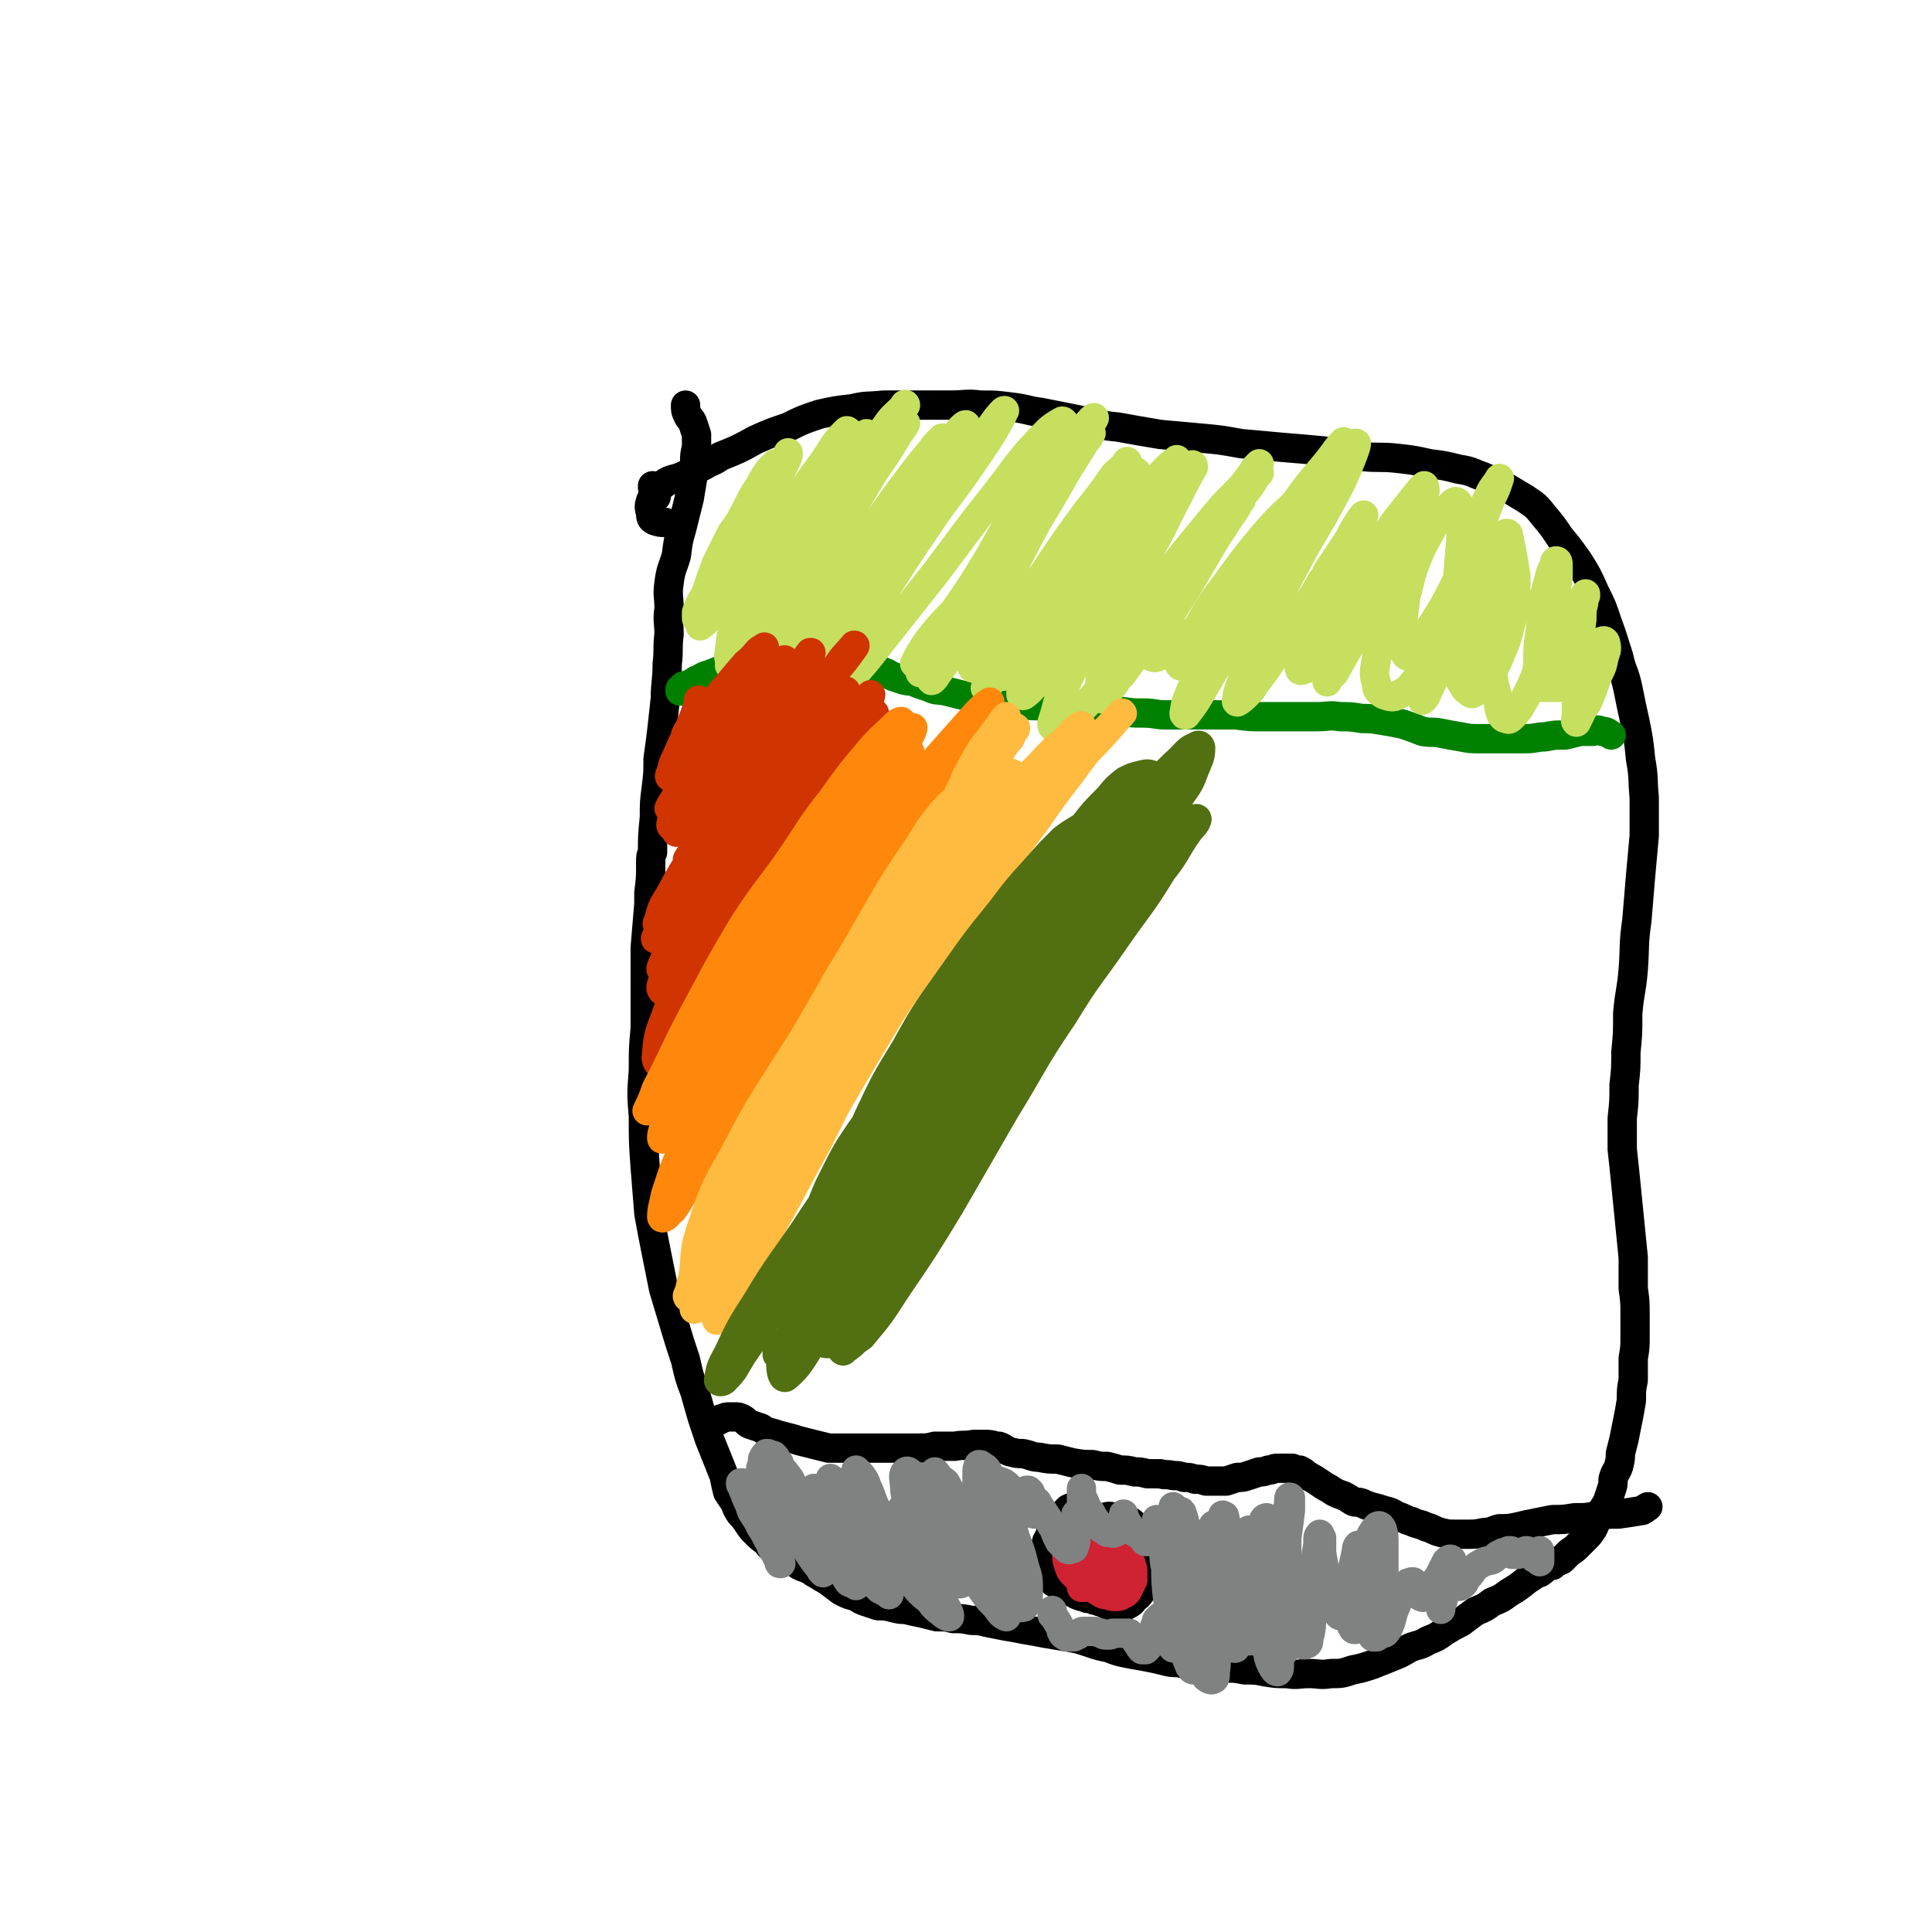 <svg viewBox='0 0 1054 1054' version='1.1' xmlns='http://www.w3.org/2000/svg' xmlns:xlink='http://www.w3.org/1999/xlink'><g fill='none' stroke='#000000' stroke-width='16' stroke-linecap='round' stroke-linejoin='round'><path d='M358,271c0,0 0,-1 -1,-1 -1,1 -1,1 -2,3 -1,3 -1,4 0,7 0,2 0,3 2,4 3,1 3,1 6,1 '/><path d='M357,266c0,0 -1,-1 -1,-1 0,0 1,1 1,1 0,0 -1,0 -1,0 0,0 0,0 0,0 0,0 0,0 1,0 0,0 0,0 0,0 1,0 1,0 1,0 1,0 1,0 2,-1 1,0 1,0 2,-1 3,-2 3,-2 7,-3 3,-1 3,-1 7,-3 4,-2 4,-2 8,-4 5,-3 5,-2 9,-5 10,-4 10,-4 19,-9 9,-4 9,-4 18,-7 8,-4 8,-4 17,-7 9,-2 9,-2 18,-3 8,-2 8,-1 17,-2 9,0 9,0 18,0 9,0 9,0 18,0 9,0 9,-1 17,0 8,0 8,0 16,1 9,1 9,2 17,3 10,2 10,2 20,4 11,2 11,3 22,4 11,2 11,2 23,4 11,1 11,1 22,2 11,1 11,1 22,3 11,1 11,1 22,2 12,1 12,1 23,2 11,2 11,2 21,3 9,1 10,0 19,1 9,1 9,1 18,3 8,1 8,1 16,3 7,1 7,2 13,4 7,3 7,3 13,6 5,3 5,3 10,6 6,4 6,4 10,9 5,6 5,6 9,12 5,6 5,6 10,13 5,8 5,8 9,17 4,8 4,8 7,17 3,8 3,9 6,18 2,9 3,8 5,17 2,10 2,10 4,19 2,10 2,10 3,20 2,11 1,11 2,21 0,11 0,11 0,21 -1,11 -1,11 -2,22 -1,12 -1,12 -2,24 -2,14 -1,14 -2,27 -1,12 -2,12 -3,24 0,11 0,11 -1,21 0,9 0,9 -1,18 0,9 0,9 -1,18 0,8 0,8 0,17 1,9 1,9 2,19 1,10 1,10 2,20 1,10 1,10 2,20 0,8 0,8 0,17 1,7 1,7 1,15 0,6 0,6 0,11 0,6 0,6 -1,12 0,6 0,6 0,12 -1,5 -1,5 -1,11 -1,6 -1,6 -2,11 -1,5 -1,5 -2,10 -1,4 -1,4 -2,8 0,3 0,3 -1,7 -1,3 -2,3 -3,7 0,3 0,3 -1,6 -1,3 -1,3 -2,6 -1,2 -1,2 -3,5 -1,3 -1,2 -3,5 -1,3 -1,3 -2,5 -2,3 -2,3 -4,5 -2,2 -2,2 -4,4 -2,2 -2,2 -5,4 0,0 0,0 0,0 -2,2 -2,2 -4,4 -2,1 -3,1 -5,3 -1,0 -1,0 -2,0 -3,2 -2,2 -5,4 0,0 -1,0 -1,0 -3,2 -3,2 -6,4 -5,4 -5,4 -10,7 -4,3 -4,3 -9,5 -4,3 -4,3 -9,5 -4,3 -4,3 -8,6 -4,2 -4,2 -9,5 -4,3 -4,3 -9,5 -5,3 -5,2 -10,4 -5,3 -5,3 -10,5 -5,2 -5,2 -10,4 -6,2 -6,2 -11,3 -6,2 -6,2 -12,2 -6,1 -6,0 -12,0 -6,0 -6,1 -12,0 -6,0 -6,0 -12,-1 -5,-1 -5,-1 -11,-1 -5,-1 -5,-1 -10,-1 -5,0 -5,0 -10,-1 -4,0 -4,0 -8,0 -4,-1 -4,-1 -8,-2 -4,0 -4,0 -8,-1 -4,-1 -4,-1 -9,-2 -5,-1 -6,-1 -11,-2 -5,-1 -5,-1 -10,-3 -5,-1 -5,-1 -11,-3 -6,-2 -6,-2 -12,-3 -6,-1 -6,-1 -12,-2 -5,-1 -5,-1 -11,-2 -5,-1 -5,-1 -11,-2 -5,-1 -5,-1 -10,-2 -4,-1 -4,-1 -8,-1 -5,-1 -5,-1 -10,-1 -4,-1 -4,-1 -9,-1 -4,-1 -4,-1 -8,-2 -5,-1 -5,-1 -9,-2 -3,0 -3,0 -7,-1 -4,-1 -4,-1 -8,-1 -3,-1 -3,-1 -6,-2 -3,-1 -3,-1 -6,-3 -4,-1 -4,-1 -8,-3 -4,-3 -4,-3 -8,-6 -4,-2 -3,-2 -7,-4 -4,-3 -4,-2 -8,-4 -3,-2 -3,-3 -6,-5 -3,-2 -3,-1 -7,-4 -3,-1 -3,-1 -5,-4 -3,-2 -3,-2 -6,-5 -2,-2 -2,-2 -4,-5 -2,-3 -2,-3 -4,-5 -2,-3 -2,-3 -3,-6 -2,-3 -2,-3 -4,-6 -1,-4 -1,-4 -2,-9 -2,-5 -2,-5 -4,-10 -2,-5 -2,-5 -4,-10 -2,-6 -2,-6 -4,-12 -2,-7 -2,-7 -4,-14 -3,-8 -3,-8 -5,-17 -3,-9 -3,-9 -6,-19 -3,-10 -3,-10 -6,-20 -2,-10 -2,-10 -4,-20 -2,-10 -2,-10 -4,-21 -1,-13 -1,-13 -2,-25 -1,-14 -1,-14 -1,-28 -1,-12 -1,-12 0,-25 0,-12 0,-12 1,-23 0,-11 0,-11 0,-21 0,-12 0,-12 0,-23 1,-12 1,-12 2,-24 0,-3 0,-3 0,-6 1,-8 1,-8 1,-17 0,-3 0,-3 1,-5 0,-9 0,-9 1,-19 0,-8 0,-8 1,-16 1,-8 1,-8 1,-16 1,-7 1,-7 2,-15 1,-9 1,-9 2,-18 0,-9 1,-9 1,-19 1,-8 0,-8 1,-16 0,-7 -1,-7 0,-14 0,-7 -1,-7 0,-14 1,-8 2,-8 4,-15 1,-8 1,-8 3,-15 2,-8 2,-8 4,-16 1,-6 1,-6 2,-12 1,-4 1,-4 1,-8 0,-4 0,-4 1,-8 0,-4 0,-4 0,-7 -1,-3 -1,-3 -2,-6 -1,-3 -2,-2 -3,-5 -1,-2 -1,-2 -1,-5 '/><path d='M389,777c0,0 0,-1 -1,-1 0,0 1,0 1,0 0,0 0,0 0,0 0,0 0,0 1,0 1,-1 1,-1 2,-1 1,-1 1,-1 2,-1 2,-1 2,-1 4,-1 2,0 2,0 3,0 2,0 2,0 4,1 2,1 2,2 4,3 3,1 3,1 6,2 3,2 3,2 7,3 3,1 3,1 7,2 4,1 4,1 7,2 4,1 4,1 8,2 4,1 4,1 8,2 4,0 4,0 9,0 5,0 5,0 10,0 5,0 5,0 10,0 5,0 5,0 10,0 5,0 5,0 10,0 5,0 5,0 9,-1 6,0 6,0 11,0 5,-1 5,0 10,-1 4,0 4,0 7,0 4,0 4,1 7,1 3,1 3,2 6,3 4,1 4,1 7,1 5,1 5,2 9,2 5,1 5,1 10,1 4,1 4,1 8,2 6,1 6,1 11,1 4,1 4,1 8,1 4,1 4,1 7,2 4,0 4,0 8,1 3,0 3,0 7,1 4,0 4,0 7,0 3,1 3,0 7,1 3,0 3,0 6,1 3,0 3,0 6,1 3,0 3,0 6,1 3,0 3,0 6,0 2,0 2,0 5,0 3,-1 3,-1 6,-2 3,0 3,0 6,-1 3,-1 3,-1 6,-2 2,0 2,0 5,-1 3,0 2,-1 5,-1 2,0 2,0 4,0 2,0 2,0 4,0 2,1 2,1 4,1 2,1 2,1 3,2 3,2 3,2 5,3 3,2 3,2 6,4 2,1 2,1 5,3 2,1 2,1 5,2 2,1 2,1 5,3 2,1 2,0 5,1 2,1 2,1 5,2 4,1 4,1 7,2 4,1 4,1 7,3 4,1 4,2 8,3 4,2 4,1 8,3 4,1 4,2 8,3 4,1 4,1 8,1 3,0 4,0 7,0 4,0 4,0 9,-1 4,0 4,-1 8,-2 5,0 5,0 10,-1 4,-1 4,-1 9,-2 5,-1 5,-1 10,-2 6,0 6,0 12,-1 6,0 6,0 12,-1 6,-1 6,-1 12,-1 7,-1 7,-1 13,-2 2,-1 1,-1 3,-2 '/><path d='M588,824c0,0 -1,0 -1,-1 0,0 0,0 0,0 -1,0 -1,0 -1,0 0,0 0,0 -1,0 0,0 0,0 0,0 -1,0 -1,0 -1,0 0,-1 0,0 0,0 0,0 0,0 0,0 0,0 0,0 0,0 -1,0 -1,0 -1,0 '/><path d='M588,823c0,0 0,-1 -1,-1 0,0 1,1 1,1 -1,0 -1,0 -1,0 0,0 0,0 0,0 -1,0 -1,0 -1,0 0,0 0,0 -1,0 0,0 0,0 -1,1 0,0 0,0 -1,0 0,0 0,0 -1,0 -1,1 -1,1 -1,1 -1,1 -1,1 -1,1 -1,1 -1,1 -2,2 0,0 -1,0 -1,1 -1,2 -1,2 -2,3 -1,1 -1,1 -1,2 -1,2 -1,2 -1,4 -1,1 -1,1 -2,3 0,1 0,1 -1,3 0,1 0,1 -1,3 0,1 0,1 0,2 0,2 0,2 0,4 0,2 0,2 0,3 1,2 1,2 2,3 1,1 1,1 2,2 2,2 1,2 3,3 2,1 2,1 4,2 2,1 2,2 4,2 3,2 3,2 6,3 1,0 1,0 3,1 2,0 2,0 4,1 2,0 2,1 4,1 2,1 2,1 4,2 2,0 2,0 3,1 2,0 2,0 4,0 1,-1 1,0 2,-1 1,0 1,-1 2,-1 2,-1 2,-2 3,-3 1,-1 2,-1 3,-3 2,-2 1,-2 2,-5 2,-2 2,-2 3,-4 1,-3 1,-3 1,-5 1,-2 1,-2 1,-4 0,-2 0,-2 0,-3 0,-1 0,-1 -1,-3 0,-2 0,-2 -1,-4 -2,-2 -2,-2 -4,-5 -1,-2 -1,-2 -4,-4 -2,-2 -2,-2 -5,-3 -2,-1 -2,-1 -5,-1 -4,-1 -4,-1 -7,0 -4,0 -4,0 -8,1 -4,1 -4,1 -8,2 -3,1 -3,0 -6,2 -2,1 -2,1 -4,2 -1,1 -1,1 -1,3 0,2 0,2 1,3 '/></g>
<g fill='none' stroke='#CF2233' stroke-width='16' stroke-linecap='round' stroke-linejoin='round'><path d='M598,853c0,0 0,-1 -1,-1 0,0 0,0 0,0 0,0 0,-1 -1,-1 0,0 0,0 0,0 -1,0 -1,0 -1,0 0,0 -1,0 -1,0 0,2 0,2 -1,4 0,2 0,2 1,5 0,2 0,3 1,4 2,3 2,3 4,4 3,2 3,2 6,2 1,1 2,1 3,1 2,0 3,0 4,-1 3,-1 3,-2 4,-4 1,-2 1,-2 2,-4 0,-2 0,-2 0,-4 0,-2 0,-2 -1,-5 -1,-2 -1,-2 -3,-5 -2,-2 -2,-1 -4,-3 -1,-1 -1,-1 -3,-1 -1,-1 -2,-1 -3,-1 -2,0 -2,0 -4,1 -2,1 -2,2 -3,4 -2,2 -2,2 -3,4 -2,3 -2,4 -3,7 -1,2 -1,2 -1,5 0,1 0,1 0,2 2,0 3,0 4,-1 3,-2 3,-2 5,-5 2,-2 1,-3 3,-5 1,-1 1,-1 2,-3 0,-1 0,-1 0,-3 -1,-1 0,-2 -1,-3 -1,-2 -2,-2 -4,-3 -2,-2 -2,-2 -4,-3 -2,-1 -2,-1 -4,-2 -2,0 -2,-1 -4,0 -1,0 -1,0 -2,1 -2,2 -2,2 -2,4 -1,2 -1,2 -1,4 0,4 0,4 1,7 1,3 1,3 4,6 2,2 2,2 5,4 1,1 1,1 3,1 1,0 1,0 2,0 1,0 1,0 2,-1 0,0 0,0 1,-1 0,-1 0,-2 0,-3 0,-1 0,-1 0,-2 0,-1 0,-2 -1,-2 0,-1 -1,-1 -2,-2 -2,-1 -2,-1 -4,-1 -2,-1 -2,-1 -5,-1 -1,0 -1,0 -2,0 -1,0 -1,0 -2,0 -1,0 -1,0 -1,0 0,0 0,0 0,0 0,1 0,1 0,1 2,1 2,1 3,3 3,1 3,2 5,3 2,2 2,2 4,3 3,0 3,0 6,0 1,1 1,1 2,0 1,0 2,0 3,-2 1,-1 1,-1 1,-3 0,-1 0,-1 0,-2 0,-1 0,-1 -1,-2 -1,-1 -1,-1 -2,-1 -1,-1 -1,0 -2,-1 0,0 0,0 -1,0 0,1 0,1 0,2 -1,0 -1,0 0,1 0,1 0,1 0,2 1,0 1,0 2,1 1,1 1,1 3,1 1,1 1,1 2,1 1,0 1,0 2,0 1,0 1,0 1,0 1,0 1,0 1,0 1,-1 1,-1 1,-2 0,-1 0,-1 1,-2 0,-2 0,-2 0,-4 0,-2 0,-2 0,-3 0,0 0,0 0,0 0,0 0,0 0,0 0,0 0,0 0,0 0,2 0,2 0,3 -1,1 0,1 0,2 0,1 -1,1 0,2 0,0 0,0 0,1 0,0 0,0 0,0 0,0 0,0 0,0 1,1 0,0 0,0 0,-1 1,-1 0,-1 0,-2 0,-2 -1,-4 '/></g>
<g fill='none' stroke='#808282' stroke-width='16' stroke-linecap='round' stroke-linejoin='round'><path d='M445,813c0,0 -1,-1 -1,-1 -1,1 -1,2 -2,3 -1,1 -2,1 -4,2 0,0 -1,0 -2,0 0,1 -1,1 -1,0 -1,0 -1,-1 -2,-2 -1,-2 -1,-2 -1,-4 -1,-2 -1,-2 -2,-4 -1,-2 -1,-2 -2,-4 -2,-2 -2,-2 -3,-5 -2,-2 -1,-2 -3,-4 -1,0 -1,0 -3,-1 0,0 -1,0 -1,0 -1,1 -1,1 -2,3 0,2 0,2 -1,5 0,3 0,3 1,6 0,5 0,5 1,9 1,7 1,7 3,14 0,2 1,2 1,4 1,6 1,6 2,12 0,3 1,3 2,6 0,1 0,1 1,1 0,0 0,0 0,0 -1,-1 -1,-1 -1,-2 -1,-2 -1,-2 -3,-5 -2,-3 -1,-3 -3,-6 -2,-4 -2,-4 -4,-7 -2,-4 -2,-4 -4,-7 -2,-3 -1,-3 -3,-7 -1,-2 -1,-2 -2,-5 -1,-2 -1,-2 -1,-3 -1,-1 -1,-1 -1,-2 0,0 0,0 0,0 0,0 0,0 0,0 2,0 2,0 3,1 2,2 2,2 4,4 4,4 4,4 8,8 4,4 4,4 8,8 4,3 4,3 7,6 2,1 2,1 4,2 1,1 1,1 2,2 0,0 0,0 1,0 0,0 0,1 0,0 0,0 1,-1 0,-1 -1,-4 -1,-4 -3,-7 -2,-4 -2,-4 -5,-9 -3,-5 -3,-5 -6,-10 -3,-4 -3,-4 -6,-8 -1,-3 -1,-3 -2,-5 -1,-1 -1,0 -2,-1 0,0 0,1 0,1 1,2 1,2 2,5 2,5 2,5 4,10 3,5 4,5 7,11 3,5 3,6 6,11 2,5 2,5 5,10 2,3 2,3 5,7 1,1 1,1 2,3 1,0 1,0 1,1 0,0 0,0 0,0 0,-1 1,-2 0,-3 -2,-3 -2,-3 -4,-7 -3,-6 -3,-5 -6,-11 -3,-7 -4,-6 -7,-13 -2,-7 -2,-7 -4,-14 -1,-4 -1,-4 -3,-8 0,-1 0,-2 0,-2 0,0 0,0 0,0 3,3 3,3 6,7 3,6 3,6 6,13 4,7 4,7 7,13 4,7 4,7 8,13 3,5 3,5 7,10 2,4 2,4 4,7 2,1 2,1 4,1 0,1 0,1 0,1 0,0 0,0 0,-1 0,-2 0,-2 0,-4 -2,-4 -3,-4 -5,-9 -3,-6 -3,-6 -6,-13 -2,-5 -2,-5 -4,-10 -1,-3 -1,-3 -2,-6 -1,-1 -1,-1 -2,-2 0,-1 0,-1 0,-1 0,0 0,0 0,0 1,2 1,2 2,4 1,1 1,1 2,2 3,5 3,5 5,9 5,8 5,8 10,16 3,6 3,6 7,11 3,3 3,3 6,6 2,1 2,1 4,2 0,0 0,0 1,1 0,0 0,0 0,0 -1,-2 0,-2 -1,-3 -2,-4 -2,-4 -5,-8 -4,-7 -4,-7 -8,-14 -4,-8 -5,-8 -9,-16 -3,-6 -3,-6 -5,-12 -1,-4 -1,-4 -3,-7 0,-2 0,-2 -1,-3 0,0 0,-1 0,0 1,0 1,0 2,2 4,5 4,5 7,11 6,7 6,7 11,14 5,7 6,7 11,13 4,5 5,5 9,9 3,3 3,3 6,7 2,1 1,2 3,4 0,0 1,1 1,0 0,0 0,-1 -1,-2 -3,-5 -4,-5 -7,-10 -5,-9 -5,-9 -10,-18 -3,-7 -3,-7 -7,-14 -3,-6 -2,-6 -5,-12 -1,-3 -1,-3 -3,-6 -1,-1 -1,-1 -2,-2 -1,0 -1,-1 -1,-1 0,3 0,4 1,7 2,7 2,7 5,14 3,7 3,7 6,14 5,7 5,7 10,14 4,6 4,6 9,13 4,5 4,5 9,9 3,4 3,4 7,7 1,1 1,1 3,2 1,0 1,0 1,0 0,0 0,0 0,-1 -1,-3 -1,-3 -3,-6 -4,-7 -4,-7 -8,-13 -5,-9 -5,-9 -9,-18 -3,-6 -2,-7 -4,-13 -1,-3 -1,-3 -2,-6 0,-1 0,-1 0,-2 0,0 0,0 1,0 2,0 2,0 4,1 5,3 5,4 10,8 6,6 6,7 12,14 6,8 6,8 12,15 5,6 4,6 9,12 3,3 3,3 6,7 1,1 1,1 3,2 0,1 0,1 0,0 0,-1 0,-1 -1,-3 -3,-7 -3,-7 -6,-13 -5,-11 -5,-11 -9,-21 -5,-9 -5,-9 -9,-18 -2,-5 -2,-5 -4,-11 -2,-3 -2,-3 -4,-7 -2,-2 -2,-1 -4,-3 -1,-2 -1,-2 -2,-3 0,0 0,0 0,0 1,5 1,6 3,11 4,9 3,9 8,18 5,9 5,9 10,17 4,6 4,5 8,11 2,3 2,3 4,6 1,1 2,2 3,2 0,0 0,0 -1,0 -2,-4 -2,-3 -4,-7 -5,-7 -5,-7 -11,-15 -7,-9 -7,-9 -14,-19 -5,-7 -5,-7 -10,-14 -2,-4 -2,-4 -5,-7 -2,-1 -2,-1 -4,-2 -1,-1 -2,-2 -3,-1 -1,1 -1,2 -1,3 1,7 0,7 2,13 3,8 3,8 6,16 3,6 4,6 8,12 3,5 3,5 6,9 4,4 4,5 8,8 0,0 1,0 1,0 0,-4 0,-4 -1,-8 -1,-8 -2,-8 -4,-16 -3,-10 -4,-9 -7,-19 -2,-6 -1,-6 -3,-11 -1,-2 -1,-2 -2,-4 0,0 0,0 0,0 0,0 0,1 0,1 2,3 2,3 4,6 3,7 3,7 7,13 6,8 6,8 12,16 5,7 5,7 10,14 4,6 4,6 8,12 3,3 3,4 6,7 2,1 2,2 3,2 1,0 2,0 2,-1 2,-3 2,-4 2,-8 0,-7 0,-7 -2,-13 -2,-8 -2,-8 -5,-16 -2,-7 -3,-7 -5,-14 -3,-7 -3,-7 -6,-13 -2,-4 -2,-5 -4,-9 -1,-2 -1,-2 -3,-3 -1,-1 -1,-1 -2,-1 -1,2 -1,2 -1,5 0,4 0,5 0,9 1,8 2,8 4,14 2,7 2,7 4,14 2,5 2,5 4,10 2,4 2,4 4,7 1,2 0,2 2,4 0,0 0,0 1,0 0,-1 0,-2 0,-3 0,-5 0,-5 0,-10 -2,-7 -3,-7 -5,-15 -2,-7 -2,-7 -4,-14 -1,-4 -1,-4 -2,-8 -1,-1 -1,-1 -2,-3 0,0 0,0 0,-1 -1,0 -1,0 -1,0 0,-1 0,-1 0,-1 0,0 0,1 0,1 0,1 0,1 1,2 0,2 0,2 1,4 1,2 0,2 1,3 0,1 1,1 1,1 0,0 0,0 1,-1 0,-2 0,-2 0,-4 0,-1 0,-1 0,-2 1,-1 1,-1 1,-2 0,0 0,0 0,-1 1,0 1,0 1,0 3,1 3,1 5,3 3,3 3,3 6,6 2,3 2,2 4,5 2,2 1,2 3,3 0,1 1,1 2,1 0,0 -1,0 0,0 0,0 0,0 0,0 0,0 0,0 0,0 0,-2 0,-2 0,-3 0,-1 0,-1 0,-2 0,-2 0,-2 -2,-4 0,-1 0,-1 -1,-3 -1,0 -1,0 -1,-1 0,0 -1,0 -1,0 0,0 0,1 0,1 0,0 0,0 0,1 0,0 0,0 0,1 0,2 0,2 0,3 1,1 1,2 2,2 1,1 1,1 1,1 1,0 1,0 1,0 1,0 0,0 0,0 0,-1 0,-1 0,-1 0,-1 0,-1 0,-2 0,0 1,0 1,0 0,0 1,0 1,1 2,3 2,3 4,6 3,4 2,4 5,8 1,3 1,3 3,7 2,2 2,2 4,4 0,0 1,1 2,0 1,0 2,0 2,-1 1,-3 1,-3 1,-6 1,-3 1,-3 1,-6 0,-3 0,-3 0,-5 0,0 0,0 0,-1 0,0 0,0 0,0 0,0 0,0 0,0 0,1 -1,0 -1,0 0,0 0,0 1,1 0,0 0,0 0,0 1,0 1,0 1,0 0,0 0,0 0,0 0,0 1,0 1,0 0,-1 0,-1 0,-3 0,-2 0,-2 0,-3 0,-3 0,-3 0,-5 0,-2 0,-2 0,-3 0,-1 0,-1 0,-1 0,0 0,0 0,1 0,1 0,1 0,3 1,2 1,2 2,4 1,3 1,3 3,5 1,2 1,2 3,5 1,2 1,2 3,4 2,1 2,1 3,2 1,0 1,0 2,0 1,0 1,1 2,0 1,0 1,0 2,-1 1,-2 0,-2 1,-3 1,-2 1,-2 1,-3 1,-1 1,-1 1,-2 0,-1 0,-1 0,-1 0,0 0,1 0,1 1,2 1,2 2,4 1,1 1,2 2,3 2,2 2,2 4,3 1,1 1,1 3,2 1,1 0,2 1,2 1,0 1,0 2,0 1,-1 1,-1 1,-2 1,-3 1,-3 2,-5 0,-2 0,-2 1,-4 0,-1 0,-1 0,-1 0,0 0,0 0,0 0,0 0,0 0,1 0,1 0,1 0,3 0,1 0,1 1,1 0,2 0,2 1,4 1,2 1,2 2,4 1,1 1,1 2,1 1,0 1,1 1,0 1,0 1,-1 2,-2 0,-3 0,-3 0,-7 1,-3 0,-3 0,-7 0,-2 0,-2 0,-3 0,-1 1,-1 0,-1 0,-1 0,-1 0,-1 0,0 0,0 0,1 -1,2 -1,2 -1,5 0,3 0,3 0,7 0,5 -1,5 0,10 0,5 0,5 1,11 1,4 1,4 2,8 0,2 0,2 1,4 1,1 1,1 1,1 0,1 1,1 1,0 0,0 0,0 0,-1 0,-2 0,-2 1,-4 0,0 0,0 0,-1 0,0 0,0 0,0 0,0 0,0 0,0 0,1 0,1 0,3 0,1 0,1 -1,2 0,1 0,1 -1,3 0,2 0,2 0,5 -1,3 0,3 -1,7 0,4 0,4 0,8 -1,3 -1,3 -1,6 -1,1 -1,1 -1,2 0,0 -1,0 -1,0 -1,-1 -1,-1 -1,-3 -1,-3 -1,-3 -2,-6 0,-2 0,-2 -1,-4 -1,-1 -1,-1 -1,-2 0,-1 0,-1 -1,-2 0,0 0,0 -1,0 0,-1 0,-1 0,0 -1,1 -1,1 -2,2 0,2 0,2 -1,3 -1,3 0,3 -1,5 -1,2 -1,2 -1,3 -1,1 -1,1 -1,2 -1,1 -1,1 -1,2 -1,0 -1,0 -1,1 -1,0 -1,0 -2,0 -1,-1 -1,-1 -2,-3 -1,-1 -1,-1 -2,-3 -1,-1 -1,-1 -2,-2 0,0 -1,0 -1,-1 -1,0 -1,0 -2,0 -1,0 -1,0 -2,0 -1,0 -1,0 -2,0 0,0 0,0 -1,0 -1,0 -1,0 -2,0 -1,1 -1,1 -2,1 0,0 -1,0 -1,0 -2,0 -2,0 -3,-1 -2,0 -2,-1 -4,-1 -1,0 -2,0 -3,0 -1,0 -2,0 -3,0 -1,0 -1,0 -2,1 -1,0 -1,0 -1,1 -1,0 -1,0 -2,1 -1,0 -1,0 -2,0 -1,0 -1,0 -2,0 -2,-1 -2,-1 -3,-3 0,0 0,-1 0,-1 -2,-4 -2,-4 -4,-7 -1,-1 -1,-1 -1,-3 0,0 0,-1 0,0 0,0 0,1 0,2 '/><path d='M643,883c0,0 -1,-1 -1,-1 0,1 0,2 0,3 -1,3 -1,3 -1,5 0,1 0,1 -1,2 0,0 0,0 0,0 0,-3 0,-3 -1,-6 -1,-7 -1,-7 -2,-14 -1,-9 -1,-9 -1,-17 0,-6 0,-6 0,-12 0,-2 0,-2 0,-4 0,-1 0,-1 0,-1 0,0 -1,0 -1,1 0,2 0,2 0,5 0,8 0,8 2,15 1,10 2,10 4,21 2,9 2,9 4,18 2,6 2,6 4,11 1,1 1,2 2,2 1,0 2,-1 2,-3 1,-6 1,-6 1,-12 0,-9 0,-9 0,-18 -1,-11 -1,-11 -3,-22 -2,-9 -2,-9 -4,-19 -1,-6 0,-6 -2,-11 0,-1 -1,-2 -1,-1 -1,2 -1,3 -1,7 0,9 -1,9 0,18 0,12 1,12 2,23 2,10 2,10 5,20 2,7 2,7 5,14 1,4 1,4 3,8 1,1 3,2 4,1 1,0 1,-2 1,-4 1,-6 0,-6 1,-11 0,-7 0,-7 -1,-14 0,-8 0,-8 -2,-16 -2,-10 -3,-9 -5,-19 -1,-6 -1,-6 -2,-11 0,-2 0,-2 -1,-4 0,0 0,0 0,0 0,3 0,3 1,6 1,7 2,7 4,15 2,8 2,9 4,17 2,7 1,7 3,14 1,3 1,4 3,7 0,0 1,1 1,1 1,-2 1,-3 1,-6 1,-11 1,-11 1,-21 0,-7 0,-7 -1,-13 0,-2 0,-2 0,-4 -1,-6 -1,-6 -3,-11 -2,-5 -1,-5 -3,-9 -1,-1 -2,-1 -2,-1 -1,2 -1,3 -1,6 0,6 0,6 0,12 1,8 1,8 2,16 2,8 2,8 4,17 2,6 2,6 4,12 1,3 3,5 3,4 2,-2 1,-5 2,-11 0,-7 0,-7 -1,-15 0,-9 -1,-9 -3,-17 -1,-10 -1,-10 -2,-19 -1,-5 -1,-5 -2,-10 -1,0 -1,-1 -1,0 0,4 0,4 0,9 1,10 1,10 3,20 1,11 0,12 3,23 2,8 3,11 8,16 1,1 3,-2 4,-4 2,-6 1,-6 2,-13 1,-6 0,-6 1,-13 0,-7 0,-7 0,-14 -1,-5 0,-5 -1,-9 -1,-3 -1,-3 -3,-5 -1,-1 -3,-3 -3,-2 -1,8 -1,10 0,20 2,13 2,13 5,26 2,9 2,9 5,18 1,5 1,6 3,10 1,2 2,3 3,3 1,-1 1,-2 1,-5 0,-7 0,-7 0,-15 -1,-13 -1,-13 -2,-25 0,-11 0,-11 -1,-22 -1,-7 -1,-7 -3,-14 0,-2 -1,-3 -1,-3 -1,0 -2,1 -2,3 -1,6 -1,6 -1,13 0,10 0,10 1,20 1,9 1,9 3,18 2,7 2,7 4,12 2,3 2,4 4,6 0,1 1,1 1,0 1,-5 1,-5 1,-11 0,-11 0,-11 0,-22 0,-14 0,-14 0,-28 0,-10 0,-10 1,-19 0,-2 0,-4 1,-3 0,1 0,3 0,7 -1,8 -1,8 -2,15 0,11 -1,11 0,22 0,11 0,11 2,21 2,7 1,7 4,13 1,2 3,3 4,2 2,0 2,-1 2,-3 2,-7 1,-7 2,-13 1,-9 1,-9 1,-18 1,-7 1,-7 1,-15 1,-5 1,-5 1,-9 0,-1 1,-2 1,-2 0,0 0,1 1,2 0,4 0,4 0,8 1,6 1,6 2,12 2,6 2,6 4,12 1,4 1,5 3,9 0,1 1,2 2,1 2,-2 1,-3 2,-7 2,-9 2,-9 4,-19 1,-4 1,-4 2,-9 0,-1 0,-2 1,-3 0,0 0,1 0,1 0,4 0,4 0,8 -1,6 -1,6 -1,11 -1,6 -1,6 -1,11 0,3 0,3 0,7 0,1 1,2 1,3 0,0 1,-1 1,-3 1,-6 1,-6 2,-12 2,-7 2,-7 3,-15 1,-4 1,-4 2,-8 0,-1 1,-2 1,-1 0,0 0,1 0,2 -1,4 -1,3 -1,7 -1,6 -1,6 -1,11 -1,7 -1,7 0,14 0,5 0,5 1,11 0,2 0,2 1,3 1,0 1,0 2,0 1,-3 1,-3 1,-6 1,-6 1,-6 2,-12 1,-8 1,-8 1,-16 0,-8 0,-8 0,-16 0,-5 0,-6 -1,-9 -1,-2 -2,-2 -3,-1 -3,4 -3,4 -5,9 -4,8 -4,8 -6,16 -2,7 -1,7 -2,15 -1,5 -1,5 -1,11 0,2 0,3 1,4 0,1 1,1 1,1 2,-2 2,-3 3,-6 1,-5 1,-5 2,-10 1,-6 1,-6 2,-12 1,-7 0,-7 1,-13 1,-4 1,-5 2,-8 0,-1 0,-1 0,-1 1,1 0,2 0,4 0,5 0,5 0,9 0,6 0,6 0,12 1,7 1,7 2,13 1,6 0,6 2,11 0,2 1,3 2,3 1,0 1,-1 2,-2 2,-4 2,-5 3,-9 2,-5 2,-5 4,-10 2,-3 2,-3 4,-6 0,-1 1,0 2,-1 0,0 0,0 1,0 0,0 0,0 1,1 0,1 0,1 0,2 1,1 1,1 2,2 0,1 0,2 1,3 1,0 1,1 2,0 1,-1 1,-1 2,-3 3,-4 3,-4 6,-8 2,-4 2,-4 4,-8 1,-1 2,-2 3,-1 0,0 0,1 -1,2 -1,3 -1,3 -2,6 -1,3 -2,3 -2,6 -1,3 -1,3 -1,6 0,3 0,3 0,5 0,1 0,1 0,2 0,0 0,0 0,0 0,-2 0,-2 1,-4 1,-4 1,-4 1,-7 1,-3 1,-3 2,-6 0,-4 0,-4 0,-7 0,-1 0,-1 1,-3 0,0 0,0 0,0 0,0 0,0 0,0 0,1 0,1 0,2 1,1 0,1 1,3 0,2 0,2 1,3 0,2 0,3 1,4 0,1 0,2 1,2 1,0 1,1 2,0 2,-1 2,-2 3,-4 2,-2 2,-2 4,-5 2,-2 2,-2 4,-3 3,-2 3,-1 6,-2 2,-1 2,-2 4,-3 1,0 1,0 2,-1 2,0 2,0 3,-1 0,0 0,0 1,0 0,0 0,0 0,0 1,0 0,0 0,1 1,0 1,0 1,1 0,0 0,0 0,0 0,0 0,0 0,0 1,0 0,0 1,0 0,0 0,0 1,0 1,0 1,0 1,0 2,-1 2,-1 3,-1 1,-1 1,-1 2,-1 1,1 1,1 2,2 1,1 1,1 2,2 2,1 2,1 3,2 0,0 0,0 0,0 0,-1 0,-1 0,-1 0,-3 0,-3 0,-5 '/></g>
<g fill='none' stroke='#008000' stroke-width='16' stroke-linecap='round' stroke-linejoin='round'><path d='M387,376c0,0 -1,0 -1,-1 0,0 0,1 0,1 -2,0 -3,0 -5,0 -2,0 -2,0 -3,0 -1,0 -1,0 -2,0 -1,0 -1,0 -2,0 -1,0 -1,0 -2,1 0,0 0,0 -1,0 0,0 0,0 0,0 0,-1 0,-1 0,-1 0,0 0,0 0,0 1,-1 1,-1 1,-1 1,-1 1,-1 2,-1 3,-1 3,-1 6,-3 3,-1 3,-2 7,-3 5,-2 5,-2 10,-4 6,-1 6,-1 12,-2 7,-1 7,-1 13,-2 7,0 7,-1 14,-1 5,0 5,0 11,0 5,0 5,0 10,0 4,1 4,1 8,2 4,1 4,1 8,3 4,1 4,1 7,2 4,1 3,1 7,3 3,1 3,1 6,2 4,1 4,0 8,2 3,1 3,1 6,2 4,2 4,1 9,2 4,1 4,1 8,2 4,1 4,1 8,1 4,1 4,1 9,2 4,1 4,1 8,1 4,1 4,1 9,1 4,1 4,1 9,1 5,0 5,0 11,0 5,1 5,1 10,1 6,0 6,1 12,1 6,1 6,1 11,1 7,1 7,1 13,1 6,0 6,1 12,1 6,0 6,0 12,0 6,0 6,0 13,0 7,0 7,0 13,0 8,1 8,1 15,1 7,0 7,0 14,0 8,0 8,0 15,0 7,0 7,-1 13,0 6,0 6,0 12,1 5,0 5,0 11,1 6,1 6,1 11,2 6,2 6,2 11,4 5,1 5,0 10,1 5,1 5,1 11,2 5,1 5,1 10,1 7,0 7,0 13,0 6,0 6,0 12,0 6,0 6,-1 11,-1 5,-1 5,-1 11,-1 4,-1 4,-1 8,-2 4,0 4,0 7,0 2,-1 3,-1 5,0 3,0 3,1 5,2 '/></g>
<g fill='none' stroke='#C6DF5F' stroke-width='16' stroke-linecap='round' stroke-linejoin='round'><path d='M399,364c0,0 0,-1 -1,-1 0,0 1,0 1,0 -1,-1 -1,-1 -1,-3 -1,-3 0,-3 0,-6 1,-5 0,-5 2,-10 1,-6 1,-6 3,-12 2,-7 2,-7 4,-14 1,-7 1,-7 3,-14 2,-5 2,-5 4,-10 1,-4 2,-4 4,-8 1,-1 1,-1 2,-3 0,0 0,0 0,0 -1,2 -1,3 -2,5 -4,7 -4,7 -8,13 -6,8 -6,8 -11,16 -5,7 -4,7 -9,14 -2,4 -2,4 -5,8 -1,1 -1,1 -3,2 0,0 0,1 0,0 0,-1 0,-1 0,-2 3,-5 3,-5 5,-10 4,-8 4,-8 8,-16 5,-8 5,-8 9,-16 1,-2 1,-2 2,-4 4,-6 4,-6 7,-12 4,-8 4,-8 8,-15 4,-7 4,-7 8,-15 1,-2 1,-3 1,-4 0,0 0,1 -1,2 -3,5 -4,5 -7,9 -5,7 -5,7 -9,14 -5,8 -5,8 -9,16 -4,8 -4,8 -9,16 -4,8 -4,8 -8,16 -2,6 -2,6 -4,12 -2,2 -2,2 -3,5 0,0 0,1 0,0 0,-1 0,-1 0,-3 2,-5 2,-5 5,-10 3,-9 3,-9 6,-17 4,-8 4,-8 8,-16 5,-7 5,-7 9,-15 3,-6 3,-6 7,-12 2,-4 2,-4 5,-8 1,-1 2,-2 3,-3 0,0 0,1 0,2 -3,5 -3,5 -6,9 -4,7 -4,7 -8,15 -4,8 -4,8 -8,16 -3,6 -3,7 -5,14 -1,5 -1,5 -2,11 -1,3 0,3 -1,6 0,1 0,1 0,2 0,0 1,-1 1,-1 3,-3 3,-3 6,-7 6,-8 6,-8 12,-16 8,-11 9,-11 17,-22 8,-11 7,-12 15,-23 6,-8 6,-8 11,-16 3,-4 3,-4 6,-7 1,0 2,-1 1,-1 0,4 -1,5 -3,9 -4,9 -4,9 -9,18 -6,12 -6,12 -12,23 -6,12 -6,12 -12,24 -4,8 -5,7 -8,16 -1,3 0,4 -1,8 0,0 -1,0 0,0 0,-2 0,-2 2,-5 4,-7 4,-6 9,-13 6,-10 6,-10 13,-20 7,-11 6,-11 14,-22 7,-11 7,-11 14,-21 7,-10 7,-10 14,-19 4,-6 5,-6 10,-11 0,-1 1,-2 1,-1 -2,4 -3,5 -6,10 -7,10 -8,10 -15,19 -10,13 -10,13 -19,27 -11,14 -10,14 -20,29 -9,13 -9,12 -18,25 -4,6 -4,6 -8,13 -1,2 -2,4 -2,4 1,-1 2,-3 4,-6 7,-11 7,-11 14,-22 9,-15 9,-15 18,-30 7,-12 6,-12 13,-24 2,-3 2,-3 3,-5 3,-6 3,-6 7,-12 3,-6 3,-6 7,-11 0,-1 1,-2 1,-1 0,2 -1,3 -2,5 -4,8 -5,8 -9,16 -6,11 -6,11 -13,22 -6,13 -6,13 -13,26 -5,11 -6,11 -11,23 -4,8 -4,8 -7,15 -2,4 -2,4 -3,7 0,1 0,2 1,1 2,-3 3,-4 6,-8 7,-11 7,-11 14,-22 10,-16 9,-16 19,-31 9,-15 9,-15 18,-30 7,-10 6,-10 13,-20 3,-5 4,-5 7,-9 1,-1 1,-2 1,-1 -1,2 -2,3 -4,6 -6,10 -6,10 -13,20 -9,15 -9,15 -17,29 -9,14 -9,14 -16,29 -6,11 -6,11 -10,23 -3,7 -3,8 -5,16 -1,2 -2,4 -1,4 3,-2 5,-5 9,-10 10,-13 9,-14 19,-28 11,-17 11,-17 22,-34 9,-13 9,-13 18,-25 6,-8 6,-8 12,-15 2,-3 2,-3 5,-6 1,-1 2,-1 1,-1 0,1 -1,2 -2,4 -4,6 -5,6 -9,11 -8,10 -8,10 -16,20 -9,13 -9,13 -17,26 -9,12 -9,12 -16,25 -5,9 -5,9 -9,19 -2,2 -2,5 -1,5 1,1 3,-1 6,-4 8,-9 8,-9 14,-19 10,-14 10,-14 20,-29 9,-13 10,-13 19,-27 7,-10 7,-10 13,-21 5,-6 5,-6 9,-13 1,-2 2,-3 2,-4 0,-1 -2,1 -3,2 -5,7 -6,7 -11,14 -9,12 -9,12 -16,26 -9,14 -9,15 -17,30 -7,13 -6,13 -13,27 -4,10 -4,10 -8,20 -2,5 -2,5 -4,10 0,0 0,0 0,-1 4,-8 4,-8 8,-17 9,-17 9,-17 19,-33 11,-18 11,-18 23,-35 9,-13 9,-13 20,-25 5,-6 6,-6 12,-12 1,-1 2,-3 2,-2 -1,3 -3,4 -5,8 -9,12 -9,11 -17,23 -13,16 -13,16 -25,33 -11,16 -12,16 -22,33 -7,11 -7,11 -13,22 -2,4 -3,8 -3,8 1,0 3,-3 5,-7 7,-12 7,-12 14,-24 11,-17 11,-17 22,-34 10,-16 10,-15 21,-31 9,-12 9,-12 17,-24 6,-8 6,-8 11,-15 2,-2 3,-4 4,-4 0,0 -1,2 -2,4 -5,9 -5,9 -11,18 -11,16 -11,16 -23,32 -12,18 -12,17 -24,36 -9,14 -10,14 -17,29 -5,9 -5,9 -8,19 -1,3 -2,5 -1,7 0,2 2,1 4,-1 7,-8 7,-8 14,-17 15,-19 15,-19 30,-38 16,-21 16,-22 32,-42 12,-15 11,-16 24,-30 6,-6 6,-7 13,-11 1,-1 2,1 2,2 -3,7 -4,8 -8,15 -9,16 -10,16 -19,32 -12,20 -11,20 -23,39 -10,16 -11,15 -21,31 -4,7 -3,7 -7,15 0,1 -1,2 -1,3 0,0 1,-1 2,-3 4,-6 3,-7 8,-13 9,-14 10,-13 19,-26 9,-14 8,-14 18,-28 7,-10 7,-10 14,-20 6,-7 6,-7 12,-13 2,-3 4,-4 5,-5 0,0 -1,1 -2,2 -5,5 -5,5 -9,11 -10,11 -10,11 -19,23 -11,15 -11,15 -22,30 -11,13 -12,12 -22,25 -4,6 -4,6 -7,12 0,0 0,0 0,0 3,-4 4,-4 7,-9 10,-13 10,-13 19,-26 13,-19 13,-19 26,-38 13,-17 13,-17 26,-35 7,-10 7,-11 15,-21 2,-3 5,-6 5,-5 0,0 -2,4 -5,8 -9,13 -9,13 -18,26 -14,21 -14,21 -27,41 -12,19 -12,19 -24,38 -7,11 -8,11 -13,23 -2,3 -2,6 -2,7 0,1 2,-1 3,-3 6,-8 6,-8 12,-17 9,-14 9,-14 18,-28 11,-18 10,-18 21,-36 9,-16 9,-16 19,-31 6,-9 6,-9 12,-17 1,-1 3,-3 2,-3 0,1 -1,3 -3,5 -5,8 -5,8 -10,16 -8,14 -8,14 -17,29 -9,17 -9,17 -18,35 -7,13 -7,14 -13,28 -1,2 -1,2 -2,5 -1,4 -2,5 -2,9 0,2 2,2 4,1 6,-5 6,-6 11,-13 9,-9 9,-9 17,-19 3,-5 3,-5 6,-9 11,-16 11,-16 23,-33 8,-12 8,-12 16,-24 4,-6 3,-7 7,-13 1,-1 1,-2 1,-1 -2,3 -3,3 -7,7 -7,10 -7,10 -15,20 -11,15 -11,15 -21,30 -11,16 -11,16 -20,32 -6,11 -6,11 -11,23 -2,4 -1,5 -3,10 0,1 -1,2 0,1 1,-1 2,-2 4,-5 8,-11 8,-11 16,-22 11,-17 11,-16 22,-33 10,-15 10,-15 20,-30 7,-10 7,-10 14,-19 3,-4 3,-5 6,-8 0,-1 0,0 0,1 -3,5 -4,5 -7,9 -9,12 -9,12 -17,23 -11,15 -11,15 -22,30 -10,14 -11,14 -19,29 -5,8 -5,8 -8,17 0,0 -1,2 0,2 2,-2 3,-3 6,-6 8,-10 7,-10 15,-21 12,-16 11,-16 23,-32 13,-16 12,-16 26,-32 8,-11 9,-11 18,-21 3,-3 4,-4 7,-6 0,-1 0,1 0,2 -4,6 -4,6 -9,13 -11,15 -11,15 -23,30 -15,20 -16,19 -30,40 -11,15 -11,14 -20,30 -3,6 -3,7 -3,13 0,0 1,1 2,0 4,-3 4,-4 8,-8 9,-11 8,-11 16,-22 11,-15 11,-15 21,-30 11,-15 11,-15 21,-31 8,-12 8,-12 16,-24 5,-5 5,-6 9,-10 1,-1 1,0 1,1 -4,7 -4,7 -8,15 -9,17 -8,17 -18,34 -12,19 -14,19 -26,38 -9,15 -10,15 -17,30 -5,9 -4,9 -7,19 -1,3 -2,5 0,6 3,1 5,-1 8,-4 11,-9 10,-10 20,-20 12,-14 12,-14 24,-29 10,-12 9,-13 18,-25 8,-11 8,-11 15,-21 6,-8 6,-8 11,-16 3,-4 3,-4 5,-8 1,-1 1,-2 1,-1 -3,2 -3,3 -6,6 -7,9 -7,9 -14,18 -9,13 -9,13 -18,27 -11,16 -11,16 -22,32 -6,9 -6,9 -12,19 -2,3 -2,3 -3,6 0,0 0,1 0,0 0,0 0,0 1,-1 2,-4 3,-4 5,-7 2,-3 2,-3 4,-5 11,-15 11,-15 21,-30 12,-17 12,-18 23,-35 9,-13 9,-14 17,-26 5,-8 6,-7 11,-15 1,-2 2,-3 3,-4 0,-1 -1,1 -1,1 -5,4 -5,3 -9,7 -10,10 -10,10 -19,21 -14,17 -14,17 -27,34 -13,17 -14,16 -24,34 -5,8 -6,11 -7,17 0,2 3,0 5,-2 8,-7 8,-8 15,-17 10,-14 10,-14 19,-29 10,-14 10,-14 19,-29 8,-12 8,-13 16,-25 5,-7 6,-7 11,-15 1,-1 2,-2 2,-2 -1,3 -2,5 -4,9 -7,11 -7,11 -13,21 -8,13 -8,13 -15,25 -7,12 -7,12 -14,23 -5,9 -6,9 -10,18 -2,4 -3,5 -3,9 1,1 3,1 4,0 6,-2 6,-3 11,-7 10,-8 10,-8 19,-16 10,-9 9,-9 19,-18 10,-10 9,-10 19,-21 9,-9 9,-9 17,-19 7,-7 7,-7 12,-16 2,-3 4,-5 3,-6 0,-1 -2,0 -3,2 -8,5 -8,5 -16,12 -10,9 -11,9 -21,20 -11,13 -11,13 -22,28 -9,12 -9,12 -17,26 -5,8 -5,8 -9,17 -1,1 -1,3 0,3 0,1 1,0 3,-2 4,-6 4,-6 9,-12 8,-11 8,-11 16,-23 9,-14 9,-14 19,-29 8,-13 8,-13 18,-26 7,-10 8,-10 16,-20 4,-5 4,-6 8,-10 0,0 0,0 0,1 -3,6 -4,6 -8,11 -8,13 -9,13 -17,25 -12,17 -12,17 -23,35 -11,17 -12,17 -22,35 -7,14 -7,14 -13,28 -3,7 -3,7 -4,13 0,1 0,1 1,1 3,-4 4,-5 7,-10 7,-12 7,-12 14,-24 9,-16 9,-16 17,-32 9,-16 9,-16 18,-32 8,-13 9,-13 18,-26 6,-10 6,-10 14,-19 2,-3 4,-6 5,-5 0,1 -1,4 -3,9 -5,12 -5,12 -11,23 -8,15 -9,15 -17,30 -8,15 -8,15 -16,31 -6,13 -6,13 -12,26 -3,9 -3,9 -6,18 0,2 -1,4 0,4 2,-1 4,-3 6,-5 2,-2 2,-2 3,-4 5,-7 5,-6 10,-14 7,-10 7,-11 14,-22 6,-10 7,-10 13,-21 2,-2 2,-2 3,-5 6,-9 6,-9 12,-18 3,-6 3,-6 7,-12 0,0 1,-1 1,-1 0,1 -1,2 -2,4 -3,6 -3,6 -6,13 -5,11 -6,11 -10,21 -5,11 -5,11 -10,21 -4,9 -4,9 -7,17 -1,4 -1,5 0,8 0,1 1,1 3,0 5,-4 5,-4 10,-10 8,-9 8,-9 15,-19 7,-9 7,-9 13,-19 5,-8 5,-8 10,-15 1,-4 1,-4 2,-8 1,0 1,-1 1,-1 -1,0 -1,1 -1,2 -4,5 -5,5 -8,10 -7,11 -6,11 -12,22 -6,11 -6,10 -11,21 -3,6 -3,6 -5,12 0,2 0,3 0,3 1,0 2,-1 3,-3 5,-6 5,-6 9,-13 7,-10 7,-10 13,-21 7,-12 6,-12 12,-25 5,-10 5,-10 9,-20 3,-6 3,-6 5,-12 1,-2 0,-2 0,-4 0,0 0,0 0,0 -1,1 -1,1 -2,2 -4,5 -4,5 -8,10 -8,10 -8,10 -14,21 -8,14 -8,14 -15,28 -6,12 -6,12 -10,24 -2,7 -2,7 -3,14 -1,3 -1,3 -1,6 0,1 0,2 0,2 1,-2 2,-3 4,-5 5,-9 5,-9 11,-19 7,-12 7,-12 14,-25 6,-13 6,-14 13,-27 4,-8 4,-8 8,-17 1,-2 2,-4 2,-5 0,0 -1,2 -2,4 -4,8 -5,8 -8,16 -5,11 -5,11 -8,23 -4,11 -3,11 -5,22 -1,10 -1,10 -2,20 -1,7 -2,8 0,14 0,4 1,4 4,6 3,1 5,2 8,0 6,-3 6,-4 10,-9 7,-7 7,-7 12,-15 6,-9 6,-9 11,-18 5,-10 5,-10 9,-20 4,-7 4,-7 7,-15 1,-2 1,-2 2,-4 0,0 0,-1 -1,-1 0,1 0,1 0,2 -2,3 -2,3 -3,5 -2,6 -2,6 -4,11 -3,8 -3,8 -5,16 -2,8 -2,8 -2,16 -1,5 -1,5 -1,11 0,2 0,2 1,3 1,1 1,1 2,1 1,-2 1,-3 2,-5 4,-6 4,-6 7,-12 4,-9 4,-9 6,-17 3,-9 2,-9 4,-18 0,-6 0,-6 0,-12 0,-2 0,-2 -1,-3 0,0 0,0 -1,0 -2,0 -2,0 -4,1 -6,6 -7,6 -11,13 -7,11 -6,11 -11,23 -6,11 -6,11 -10,23 -3,8 -3,8 -5,17 -1,4 0,5 -1,9 0,0 0,1 0,1 2,-2 2,-2 3,-5 3,-6 3,-6 6,-13 3,-10 3,-10 5,-20 3,-13 3,-13 5,-26 1,-12 1,-12 2,-24 0,-7 1,-7 0,-14 0,-3 0,-4 -2,-6 -1,-1 -2,0 -4,2 -4,4 -5,4 -8,9 -5,10 -6,10 -10,20 -4,10 -3,10 -6,20 -1,8 -1,8 -2,16 0,6 0,6 0,11 0,2 0,3 2,5 0,1 1,1 2,0 3,-3 3,-3 6,-7 7,-10 7,-10 13,-20 8,-15 8,-16 15,-31 5,-13 5,-13 10,-26 3,-6 3,-6 5,-12 0,0 0,0 0,0 -3,5 -4,5 -6,10 -5,11 -6,11 -9,22 -5,13 -5,13 -8,28 -2,11 -2,11 -2,23 0,9 -1,9 1,17 1,6 1,6 3,11 2,3 2,4 4,5 1,1 2,2 3,1 4,-2 4,-2 7,-6 4,-8 5,-8 8,-16 3,-7 3,-7 5,-15 2,-7 2,-7 3,-14 0,-6 0,-6 0,-13 -1,-6 -1,-6 -2,-12 -1,-5 -1,-5 -2,-10 0,-1 -1,-1 -1,-1 -1,0 0,1 -1,1 -1,6 -1,6 -2,11 -2,9 -2,9 -3,19 -1,11 -1,11 -2,22 0,10 -1,10 0,21 1,8 1,8 3,15 1,5 0,5 2,10 1,1 1,2 3,2 1,1 2,0 3,-1 4,-4 4,-5 7,-10 4,-8 4,-8 7,-16 3,-9 3,-9 5,-18 3,-9 2,-9 4,-18 1,-7 1,-7 2,-14 0,-4 0,-4 0,-7 0,-1 0,-2 -1,-2 -1,0 -1,1 -1,2 -2,4 -2,4 -3,8 -2,7 -2,7 -3,14 -1,8 -1,8 -2,16 -1,7 -1,7 -1,14 0,5 -1,5 0,10 0,2 1,3 2,5 2,0 2,0 4,0 0,0 0,0 0,0 2,0 2,0 4,0 0,0 0,0 1,0 0,0 0,0 0,-1 1,0 1,0 1,-1 0,-1 0,-1 1,-2 0,-2 0,-2 0,-5 1,-4 0,-4 1,-8 2,-8 2,-8 4,-15 3,-8 3,-7 6,-14 1,-3 1,-3 2,-5 0,0 0,0 0,0 0,0 0,0 0,1 -1,2 -1,2 -1,4 -1,4 -1,4 -1,9 -1,7 -1,7 -1,15 -1,8 -1,8 -1,16 -1,7 -1,7 -1,13 0,5 0,5 0,9 0,2 -1,2 0,3 0,0 0,0 0,0 1,-2 1,-2 2,-4 2,-5 3,-4 5,-9 2,-5 2,-5 4,-11 2,-5 3,-5 4,-11 1,-4 2,-4 1,-8 0,-1 -1,-2 -2,-1 -2,0 -2,1 -5,3 '/></g>
<g fill='none' stroke='#CF3401' stroke-width='16' stroke-linecap='round' stroke-linejoin='round'><path d='M367,451c0,0 -1,0 -1,-1 0,-2 1,-2 2,-4 2,-4 2,-4 2,-8 1,-4 1,-4 1,-9 0,-2 0,-2 0,-4 0,-3 -1,-3 0,-5 0,-2 1,-2 2,-4 1,-1 1,-1 3,-2 0,0 1,0 1,0 1,0 1,0 1,0 1,2 0,2 0,3 0,3 0,3 -1,6 -1,3 -1,3 -2,5 -1,2 -1,2 -3,4 -1,1 -1,1 -2,2 0,0 0,0 0,0 0,-2 0,-3 0,-5 2,-5 3,-5 5,-11 3,-6 2,-7 5,-13 3,-5 3,-5 6,-9 2,-2 2,-2 4,-4 0,0 0,0 0,0 0,0 0,0 0,1 -1,3 -1,3 -3,5 -2,3 -2,3 -4,6 -3,3 -3,3 -5,7 -3,3 -3,3 -5,6 -2,3 -2,3 -4,5 -1,1 -1,1 -3,2 0,1 0,1 0,0 -1,0 -1,-1 0,-2 1,-5 1,-5 3,-9 3,-7 3,-7 6,-13 2,-5 2,-5 4,-10 1,-3 1,-3 2,-6 0,0 0,-1 0,-1 0,0 0,0 0,-1 0,0 0,0 0,0 1,1 0,0 0,0 0,0 0,1 0,1 1,2 1,2 0,3 0,2 0,2 -1,4 -1,3 -1,3 -2,5 -1,2 -2,2 -3,4 0,1 0,1 -1,2 0,0 0,0 0,0 1,-1 1,-1 2,-2 4,-5 4,-5 8,-9 6,-8 6,-8 12,-15 5,-6 5,-6 11,-13 4,-3 4,-4 7,-7 1,-1 2,-1 3,-2 0,0 0,1 -1,1 -2,3 -2,3 -4,6 -3,6 -3,6 -7,12 -5,8 -5,8 -10,16 -6,9 -6,9 -11,17 -4,8 -4,8 -8,16 -3,6 -3,6 -6,11 -2,4 -2,4 -4,7 0,1 0,1 -1,2 0,0 0,0 0,0 2,-2 2,-2 4,-5 5,-6 5,-6 9,-12 6,-9 6,-9 12,-18 6,-8 7,-8 13,-16 6,-7 6,-7 12,-14 4,-6 4,-5 9,-11 2,-2 2,-2 4,-4 0,-1 0,-1 0,-1 -2,3 -2,3 -4,7 -5,6 -5,6 -9,12 -5,8 -5,8 -11,16 -1,3 -1,3 -3,5 -5,8 -5,8 -11,16 -8,13 -8,13 -16,26 -3,6 -3,6 -5,12 0,0 0,0 0,0 3,-4 3,-4 6,-8 5,-9 5,-9 10,-17 8,-12 8,-12 16,-22 7,-11 8,-10 16,-20 7,-9 7,-9 14,-17 5,-5 5,-6 9,-11 1,-1 2,-2 2,-3 1,0 0,0 0,0 -3,4 -3,4 -6,8 -4,7 -4,7 -9,14 -6,10 -7,10 -13,20 -6,11 -6,11 -12,23 -6,10 -6,10 -12,20 -4,8 -4,8 -9,16 -2,5 -2,5 -4,10 -1,1 -2,2 -2,2 0,0 1,-2 2,-3 5,-10 4,-10 10,-19 7,-13 7,-13 15,-25 6,-10 6,-10 13,-19 5,-6 6,-6 11,-12 3,-2 3,-2 6,-5 0,0 1,0 0,0 -2,3 -2,4 -5,8 -6,9 -6,9 -12,18 -8,13 -8,13 -16,25 -9,14 -10,13 -19,27 -8,12 -8,12 -15,25 -4,6 -4,7 -6,14 -1,1 0,2 0,1 6,-7 6,-8 12,-16 11,-18 11,-18 23,-36 12,-19 12,-19 25,-38 11,-15 11,-15 21,-30 8,-11 8,-11 17,-21 4,-6 5,-6 9,-11 1,0 0,1 0,1 -5,7 -5,7 -11,14 -9,13 -9,14 -19,26 -11,14 -11,14 -22,28 -10,13 -11,13 -20,27 -9,13 -9,13 -18,27 -6,10 -6,10 -12,22 -3,6 -2,6 -5,12 -1,2 -2,4 -1,3 1,0 2,-2 3,-5 6,-10 6,-10 12,-20 7,-12 6,-13 14,-25 8,-14 8,-14 17,-27 8,-12 8,-12 17,-24 7,-9 7,-9 14,-19 4,-4 4,-5 7,-9 1,0 2,0 1,1 -2,6 -3,6 -6,13 -6,11 -6,12 -12,23 -8,13 -8,13 -17,26 -9,14 -9,14 -19,29 -9,14 -9,14 -17,29 -6,10 -5,10 -10,21 -1,2 -2,4 -1,4 1,-2 3,-4 5,-8 11,-18 10,-18 21,-35 14,-21 14,-21 29,-42 11,-16 11,-16 22,-32 7,-11 6,-11 14,-22 4,-6 4,-6 9,-12 0,0 0,-1 0,-1 0,0 1,0 0,0 -4,7 -4,8 -9,15 -6,9 -6,9 -12,18 -2,4 -2,4 -5,8 -11,16 -12,15 -24,32 -12,16 -12,16 -23,33 -9,15 -9,15 -17,31 -4,10 -4,10 -9,20 -1,3 -2,5 -1,6 0,1 1,-1 2,-2 8,-12 7,-12 14,-23 16,-23 16,-24 32,-46 14,-20 15,-20 29,-40 10,-13 9,-14 18,-28 7,-8 7,-8 14,-17 2,-2 3,-3 5,-5 0,0 0,1 -1,2 -5,6 -5,6 -10,13 -11,15 -10,15 -21,31 -15,20 -17,19 -31,40 -17,24 -17,24 -31,50 -11,20 -11,20 -18,40 -4,10 -4,11 -5,22 0,1 1,4 2,3 4,-4 5,-6 9,-13 10,-18 10,-19 20,-37 12,-22 12,-23 25,-45 11,-20 11,-19 22,-39 9,-15 8,-16 17,-30 5,-10 6,-10 12,-19 2,-2 3,-3 4,-4 0,0 0,1 -1,2 -2,4 -3,4 -5,7 -4,6 -4,6 -8,12 -5,8 -5,8 -11,16 -7,11 -7,11 -14,23 -10,15 -10,15 -20,30 -12,18 -12,18 -23,36 -8,14 -9,14 -16,29 -3,7 -2,8 -5,16 0,1 0,2 1,1 4,-5 5,-6 9,-14 12,-19 11,-20 23,-40 14,-24 15,-24 30,-47 11,-19 12,-19 24,-38 7,-12 7,-13 15,-25 4,-6 4,-5 8,-11 0,0 1,-1 1,-1 -2,4 -3,5 -5,9 -7,13 -7,13 -15,26 -12,19 -12,19 -24,38 -13,21 -14,20 -27,42 -13,20 -13,20 -24,41 -7,15 -8,15 -13,31 -3,10 -4,12 -3,20 0,3 4,3 7,1 5,-2 5,-4 9,-9 '/></g>
<g fill='none' stroke='#FF880C' stroke-width='16' stroke-linecap='round' stroke-linejoin='round'><path d='M370,610c0,0 -1,-1 -1,-1 -1,2 -1,3 -2,6 -2,3 -3,3 -5,5 0,1 -1,2 -1,1 0,-2 0,-2 1,-5 5,-9 5,-9 10,-17 10,-18 10,-19 22,-36 16,-24 17,-23 35,-46 15,-19 15,-19 30,-39 11,-14 11,-14 23,-27 7,-9 7,-8 14,-16 2,-2 4,-4 4,-4 0,0 -2,2 -4,4 -7,6 -7,6 -14,13 -10,11 -10,11 -20,22 -10,12 -10,12 -19,24 -9,13 -9,13 -17,26 -8,12 -9,12 -16,24 -7,12 -7,12 -14,24 -7,12 -7,12 -14,23 -6,9 -6,9 -12,17 -3,3 -3,5 -6,6 0,0 -1,-1 0,-2 4,-10 4,-10 9,-19 8,-18 8,-18 17,-36 11,-20 11,-20 22,-39 11,-19 12,-19 24,-38 10,-16 10,-16 21,-32 10,-16 10,-16 22,-30 7,-9 7,-9 15,-18 2,-2 4,-3 4,-3 0,1 -1,3 -2,5 -7,10 -6,10 -13,20 -9,15 -10,15 -19,29 -12,19 -12,19 -24,37 -15,21 -15,21 -30,41 -14,18 -14,18 -28,37 -10,13 -9,13 -19,26 -4,6 -4,6 -8,12 -1,1 -2,2 -2,2 2,-4 3,-6 5,-12 10,-19 9,-19 19,-38 14,-26 14,-27 29,-52 13,-20 14,-19 27,-38 10,-15 10,-16 21,-30 10,-14 10,-14 21,-27 6,-7 7,-7 14,-14 1,-1 3,-2 3,-1 -1,2 -3,3 -5,7 -6,11 -6,11 -12,21 -10,15 -11,15 -20,31 -14,22 -13,22 -26,44 -14,22 -15,21 -28,44 -10,18 -11,18 -20,36 -6,12 -6,12 -10,25 -2,6 -2,6 -3,12 0,1 1,2 1,1 5,-6 5,-6 9,-13 12,-19 11,-20 22,-40 15,-26 15,-26 30,-52 12,-23 12,-23 25,-45 10,-16 10,-16 21,-31 7,-10 7,-9 14,-18 3,-3 4,-4 6,-6 1,0 0,1 -1,2 0,0 -1,-1 -1,0 -5,6 -5,6 -9,13 -9,11 -9,11 -17,23 -12,16 -12,16 -22,33 -13,20 -13,20 -25,41 -13,21 -13,21 -25,43 -7,15 -7,15 -13,29 -2,4 -2,4 -4,8 -3,12 -3,12 -6,24 -1,4 -2,6 -2,8 0,1 1,-1 2,-3 5,-9 5,-10 11,-20 13,-23 13,-23 28,-46 17,-29 18,-29 36,-57 16,-24 15,-24 32,-49 9,-13 10,-13 20,-26 3,-5 4,-5 8,-10 0,0 1,-1 1,-1 -1,1 -1,2 -2,3 -3,4 -3,3 -6,8 -7,8 -8,8 -14,17 -11,14 -10,14 -21,29 -12,17 -12,18 -24,35 -12,17 -13,16 -24,34 -9,13 -9,13 -17,27 -3,6 -2,6 -4,12 -1,1 0,1 0,1 4,-6 4,-6 8,-12 11,-17 11,-18 21,-35 14,-22 13,-23 28,-45 15,-22 14,-23 31,-44 10,-14 11,-13 22,-26 7,-7 7,-7 13,-15 4,-5 5,-5 9,-10 4,-5 4,-5 7,-11 2,-3 2,-3 4,-6 0,-1 0,-1 0,-1 -3,2 -4,3 -7,6 -8,9 -8,9 -16,18 -13,15 -14,15 -26,31 -18,24 -18,24 -36,49 -18,26 -19,26 -36,54 -15,24 -15,24 -29,48 -10,19 -10,19 -18,39 -5,11 -5,12 -9,24 -1,6 -2,7 -2,12 0,1 2,0 3,-1 5,-8 5,-8 10,-16 10,-16 9,-16 18,-32 12,-22 12,-22 24,-43 14,-23 14,-23 28,-47 14,-23 13,-23 28,-45 12,-18 12,-18 25,-35 8,-10 8,-9 17,-19 3,-4 3,-4 6,-7 0,0 0,0 0,0 -2,2 -2,2 -5,4 -5,6 -5,6 -10,12 -9,11 -9,11 -17,22 -11,17 -11,17 -21,35 -13,22 -12,23 -25,45 -15,24 -15,24 -30,48 -13,22 -13,21 -27,43 -8,12 -8,12 -15,25 -2,3 -4,7 -3,7 0,0 3,-4 5,-8 10,-17 10,-17 20,-35 16,-28 16,-28 32,-56 15,-25 15,-25 30,-51 11,-20 11,-21 23,-41 8,-13 9,-13 17,-26 4,-7 5,-7 9,-13 1,-1 1,-1 1,-2 1,-2 1,-2 2,-3 0,-1 0,0 0,-1 0,0 0,0 0,0 -2,2 -2,2 -3,3 -1,1 -1,1 -2,2 -6,8 -7,8 -13,16 -9,14 -9,14 -17,28 -11,18 -11,18 -22,37 -12,20 -13,20 -25,40 -11,18 -13,17 -23,36 -6,12 -8,13 -10,26 -1,7 3,7 5,15 '/></g>
<g fill='none' stroke='#FFBB40' stroke-width='16' stroke-linecap='round' stroke-linejoin='round'><path d='M421,635c0,0 0,-1 -1,-1 -1,1 -1,2 -3,3 -2,3 -2,3 -4,5 -3,5 -3,5 -6,9 -3,5 -2,5 -5,10 -3,3 -3,3 -6,7 0,1 -1,1 -1,1 0,-1 0,-2 1,-4 3,-7 3,-8 7,-15 5,-11 4,-11 10,-22 6,-14 6,-14 13,-28 8,-14 8,-15 16,-29 7,-13 7,-13 15,-26 6,-10 7,-10 13,-20 5,-7 5,-7 10,-14 1,-1 3,-3 3,-3 -1,1 -2,4 -3,7 -5,10 -5,9 -10,19 -8,15 -9,15 -16,30 -10,19 -9,20 -20,39 -10,21 -11,20 -22,41 -10,18 -10,18 -19,37 -6,12 -6,12 -11,25 -2,4 -3,7 -3,8 -1,1 1,-2 1,-4 5,-13 4,-13 9,-25 9,-23 8,-23 18,-46 12,-28 12,-28 25,-55 12,-23 12,-23 24,-46 11,-19 11,-20 23,-38 10,-14 10,-14 20,-28 6,-7 6,-7 13,-14 2,-2 3,-3 5,-3 0,0 0,2 -1,3 -4,8 -5,8 -9,15 -8,13 -9,13 -17,26 -11,18 -11,18 -22,36 -13,22 -13,22 -26,44 -14,25 -15,24 -28,49 -10,18 -10,18 -17,36 -4,10 -3,10 -5,20 0,1 -1,4 0,3 2,-2 3,-4 5,-8 8,-14 7,-14 14,-29 12,-25 12,-25 24,-49 12,-25 11,-25 24,-50 10,-19 10,-19 21,-39 9,-15 8,-15 18,-30 6,-9 6,-9 13,-18 3,-3 4,-4 6,-5 0,0 0,1 -1,2 -4,9 -5,9 -10,17 -10,17 -11,17 -21,35 -14,22 -15,22 -28,45 -15,27 -15,27 -30,54 -12,23 -14,22 -25,46 -6,12 -5,13 -9,25 -1,2 -1,4 -1,4 1,-2 3,-4 4,-7 7,-14 6,-14 12,-28 10,-22 11,-22 22,-43 11,-22 10,-23 22,-44 9,-18 10,-18 19,-35 8,-14 7,-14 15,-28 6,-10 6,-10 12,-19 3,-5 5,-7 6,-9 1,0 0,2 -1,4 -3,6 -3,6 -7,12 -7,13 -7,13 -15,27 -2,4 -2,4 -5,9 -7,14 -7,14 -14,27 -3,5 -3,5 -5,11 -10,21 -10,21 -20,43 -9,20 -9,20 -18,39 -8,17 -8,17 -15,34 -5,11 -5,11 -10,21 -2,3 -3,6 -3,5 0,0 1,-4 3,-8 6,-16 6,-16 13,-32 10,-22 11,-22 21,-45 11,-22 10,-22 21,-44 10,-21 10,-21 21,-41 9,-18 8,-18 19,-36 7,-13 7,-13 16,-26 6,-9 6,-9 12,-17 3,-3 4,-4 6,-6 0,0 -1,1 -1,2 -5,7 -5,7 -10,15 -11,17 -11,17 -21,34 -16,25 -16,25 -31,50 -17,28 -17,29 -33,57 -15,26 -16,25 -30,51 -9,16 -8,17 -16,34 -3,7 -2,7 -5,14 0,0 -1,0 -1,-1 3,-7 2,-8 5,-16 9,-21 8,-22 18,-43 15,-30 15,-30 31,-60 15,-27 16,-26 31,-53 12,-20 12,-20 25,-40 10,-17 10,-17 22,-32 8,-12 9,-12 19,-23 4,-5 4,-5 10,-10 0,0 2,-1 1,-1 0,3 0,4 -2,7 -7,11 -7,11 -14,22 -12,18 -12,17 -24,35 -15,22 -16,22 -30,44 -16,26 -16,26 -32,51 -15,25 -15,25 -29,50 -9,15 -8,16 -16,32 -5,9 -4,10 -9,19 -1,2 -2,6 -2,5 0,-3 1,-6 3,-12 8,-20 7,-20 17,-40 13,-29 14,-28 29,-56 13,-25 14,-25 28,-50 12,-20 12,-20 24,-41 10,-17 10,-17 21,-33 7,-11 7,-12 16,-22 4,-4 4,-3 8,-6 0,-1 1,0 1,0 -3,6 -4,6 -8,12 -9,14 -9,14 -18,28 -16,22 -16,22 -31,45 -18,28 -18,28 -36,56 -17,27 -18,27 -33,56 -11,19 -11,20 -18,41 -4,12 -2,13 -4,25 -1,3 -2,7 -1,6 2,0 3,-3 6,-8 10,-18 9,-18 19,-36 16,-29 16,-29 33,-58 14,-25 15,-25 30,-50 13,-22 12,-22 25,-44 12,-19 12,-19 25,-37 9,-14 10,-13 19,-27 6,-8 6,-8 12,-16 1,-1 1,-1 2,-2 2,-1 2,-2 4,-3 0,0 0,1 0,1 -6,10 -6,11 -14,21 -15,20 -15,20 -31,40 -20,27 -21,27 -40,55 -19,30 -19,30 -37,61 -16,28 -17,28 -31,57 -8,18 -8,19 -14,38 -2,6 -3,9 -3,13 0,1 1,-1 2,-3 5,-12 5,-12 11,-23 12,-24 11,-24 24,-47 14,-27 14,-27 29,-53 14,-23 14,-23 28,-46 14,-21 14,-21 29,-41 13,-17 13,-16 26,-32 6,-9 6,-9 12,-17 7,-9 7,-9 13,-17 1,-1 2,-2 2,-2 -1,2 -2,3 -4,6 -7,10 -7,10 -14,20 -14,19 -15,18 -29,37 -19,24 -20,23 -37,49 -18,27 -18,28 -34,56 -16,28 -16,28 -30,57 -9,19 -9,19 -16,39 -3,11 -2,11 -4,22 0,2 -1,5 0,4 3,-1 4,-3 7,-7 11,-17 10,-17 20,-34 15,-26 14,-26 29,-53 15,-30 15,-31 31,-61 14,-27 14,-27 30,-54 13,-23 13,-22 27,-44 9,-13 9,-13 18,-25 5,-7 5,-7 11,-13 1,-1 2,-2 2,-2 0,1 -1,2 -2,4 -6,10 -6,10 -13,20 -13,20 -13,20 -27,39 -18,26 -19,25 -37,51 -17,25 -17,25 -33,52 -13,22 -12,23 -23,46 -8,17 -8,17 -16,34 -3,9 -3,9 -6,18 0,1 -1,3 0,2 3,-7 4,-9 9,-18 11,-21 11,-21 23,-43 15,-26 14,-27 30,-52 17,-27 17,-27 36,-53 17,-23 18,-22 35,-45 12,-15 12,-15 24,-31 9,-13 9,-13 19,-26 8,-11 8,-11 17,-21 4,-5 5,-5 9,-10 1,-1 3,-2 2,-2 -1,2 -3,3 -5,6 -9,10 -9,10 -18,19 -16,18 -17,17 -32,35 -23,26 -23,26 -44,52 -23,28 -25,27 -45,58 -18,27 -16,28 -31,57 -13,23 -13,23 -24,47 -8,17 -8,17 -14,34 -4,10 -4,10 -7,20 -1,2 -1,4 -1,3 2,-2 3,-4 6,-9 10,-17 10,-17 19,-34 14,-26 14,-27 28,-53 20,-35 20,-35 41,-70 12,-19 13,-18 25,-37 4,-6 4,-6 8,-11 10,-15 10,-15 20,-30 3,-4 2,-4 5,-8 6,-10 6,-10 13,-20 2,-3 1,-3 3,-6 7,-11 7,-11 14,-22 6,-8 7,-8 13,-17 2,-3 2,-3 4,-7 0,0 0,0 0,0 -1,0 -1,0 -2,1 -4,3 -3,3 -7,7 -2,2 -2,2 -4,3 -10,10 -9,10 -19,19 -9,10 -10,9 -19,19 -11,12 -11,12 -22,25 -12,15 -12,14 -23,30 -9,13 -9,14 -18,27 -5,9 -5,9 -10,17 -1,2 -2,5 -2,4 1,-1 3,-3 5,-6 6,-11 6,-11 13,-22 9,-15 9,-16 19,-30 10,-15 10,-14 20,-29 8,-10 8,-10 14,-20 4,-6 4,-7 8,-13 2,-3 2,-4 4,-7 0,-1 0,-1 0,-2 0,0 0,0 -1,1 -2,2 -2,3 -4,5 -5,7 -5,7 -10,12 -7,8 -8,8 -15,16 -6,7 -6,7 -11,14 -2,3 -2,3 -4,6 0,0 0,1 0,1 2,-3 2,-3 4,-7 5,-6 5,-6 9,-13 5,-8 5,-8 10,-16 5,-7 4,-8 8,-15 4,-8 4,-8 8,-16 3,-6 3,-6 6,-12 1,-2 1,-2 2,-4 0,0 0,0 0,0 -2,2 -2,2 -3,4 -3,4 -3,4 -6,8 -4,5 -4,5 -7,10 -3,5 -3,6 -6,11 -1,3 -1,3 -3,7 0,1 -1,1 -1,2 0,0 1,0 1,0 2,0 2,0 4,-1 3,-1 2,-2 5,-4 2,-2 2,-2 4,-4 1,-1 1,-1 2,-2 0,0 0,-1 0,-1 0,-1 0,-1 0,-1 0,-1 0,-1 1,-2 0,0 0,0 1,-1 0,-1 0,-1 1,-1 0,-1 0,-1 0,-1 0,0 0,0 0,0 0,1 -1,0 -1,0 0,-1 1,-1 2,-2 2,-2 2,-2 4,-5 2,-3 2,-3 4,-5 1,-2 1,-3 2,-5 1,0 1,0 1,-1 0,0 0,0 0,0 0,1 0,1 -1,1 -2,2 -2,2 -3,4 -2,3 -2,3 -4,7 -3,4 -2,5 -4,9 -2,5 -3,5 -4,9 -1,3 0,3 -1,6 0,0 0,1 0,1 2,1 3,0 5,0 '/></g>
<g fill='none' stroke='#526F12' stroke-width='16' stroke-linecap='round' stroke-linejoin='round'><path d='M426,734c0,0 -1,-2 -1,-1 -1,1 0,2 -1,4 0,1 0,1 0,2 0,0 0,0 1,0 1,-1 1,-1 2,-2 3,-4 3,-4 5,-8 4,-7 3,-8 7,-15 5,-11 5,-11 10,-22 6,-13 6,-13 12,-26 6,-13 6,-13 12,-26 4,-11 4,-11 9,-23 3,-9 3,-9 7,-19 3,-8 3,-9 7,-17 2,-6 2,-5 6,-11 0,-2 1,-3 2,-3 0,0 0,2 -1,3 -2,5 -3,5 -6,11 -5,10 -5,10 -11,19 -10,16 -10,16 -20,32 -13,19 -14,19 -27,39 -13,19 -14,19 -26,39 -9,14 -9,14 -16,29 -4,7 -4,8 -5,14 0,1 2,1 3,0 6,-6 5,-6 10,-14 9,-13 9,-13 17,-27 11,-18 11,-18 22,-37 12,-21 12,-21 24,-42 11,-21 11,-21 22,-42 9,-16 9,-16 19,-31 7,-11 7,-11 15,-22 4,-5 5,-5 9,-10 1,0 1,-1 1,-1 0,2 -1,3 -2,5 -5,8 -5,7 -10,15 -10,13 -10,13 -19,27 -12,19 -13,19 -24,38 -12,19 -13,19 -22,39 -8,15 -7,15 -13,31 -3,10 -3,10 -6,21 -1,7 -1,7 -2,14 0,1 0,3 0,2 4,-3 5,-4 9,-9 9,-12 8,-12 17,-24 10,-16 11,-16 21,-32 12,-19 12,-19 24,-38 15,-25 15,-25 29,-50 13,-23 13,-23 25,-47 8,-18 8,-18 17,-36 5,-10 5,-10 9,-21 2,-4 2,-5 3,-9 0,-1 -1,-1 -1,-1 -5,3 -5,3 -9,6 -8,8 -8,8 -15,16 -10,11 -10,11 -19,23 -13,16 -13,16 -25,33 -14,20 -15,20 -27,42 -11,18 -11,18 -20,37 -7,16 -8,16 -13,31 -3,8 -4,10 -4,17 0,2 2,3 4,2 8,-5 9,-6 16,-14 15,-15 14,-16 28,-32 18,-23 18,-23 36,-45 19,-24 19,-24 37,-48 12,-16 12,-16 25,-31 9,-12 9,-11 18,-23 7,-8 7,-8 13,-17 6,-7 6,-7 10,-15 5,-7 5,-7 8,-15 2,-5 3,-6 3,-11 0,-1 -1,-2 -2,-1 -5,2 -5,3 -9,7 -11,10 -10,11 -20,21 -15,17 -16,17 -31,34 -18,23 -19,23 -36,46 -20,28 -20,28 -38,57 -15,24 -15,24 -28,49 -7,13 -7,13 -12,26 -1,3 -2,6 0,6 4,-2 6,-5 11,-11 16,-17 16,-18 30,-36 17,-22 17,-22 34,-45 14,-19 14,-19 28,-39 13,-18 13,-18 26,-36 10,-15 11,-15 20,-31 6,-10 6,-10 10,-21 3,-5 2,-6 4,-12 0,-1 1,-3 0,-3 -2,0 -3,2 -5,3 -9,6 -9,6 -16,13 -15,13 -15,13 -29,27 -20,20 -20,21 -38,42 -23,28 -22,28 -44,57 -19,25 -20,25 -37,51 -12,17 -12,18 -21,36 -5,12 -5,12 -9,24 -1,4 -3,8 -1,8 3,0 7,-3 12,-8 17,-18 16,-19 33,-39 24,-29 24,-29 48,-60 21,-28 21,-28 41,-57 15,-22 15,-22 29,-44 10,-14 11,-14 19,-29 4,-7 5,-8 7,-16 0,-2 0,-3 -2,-4 -3,-1 -3,-1 -7,0 -4,1 -4,1 -8,3 -5,4 -5,4 -9,9 -8,8 -8,8 -15,17 -12,15 -13,15 -24,31 -16,25 -16,25 -31,50 -20,33 -20,33 -40,67 -18,31 -19,30 -35,61 -13,26 -12,26 -23,53 -6,15 -7,16 -11,31 0,3 1,8 3,6 7,-6 8,-9 15,-20 17,-27 16,-28 33,-55 23,-36 23,-35 46,-70 21,-31 21,-31 42,-62 15,-23 15,-23 31,-46 12,-17 12,-16 24,-33 7,-10 7,-10 14,-20 2,-4 2,-4 5,-8 0,0 0,0 0,0 -2,1 -2,1 -5,3 -8,8 -8,8 -16,17 -14,16 -14,15 -28,32 -19,25 -19,25 -37,51 -21,30 -20,31 -40,62 -5,8 -5,8 -9,15 -12,20 -12,20 -22,40 -3,5 -3,5 -5,11 -5,12 -5,12 -9,24 0,3 0,3 0,5 1,6 0,7 2,13 2,2 3,4 5,3 6,-2 6,-4 10,-10 12,-17 11,-17 21,-35 12,-20 13,-19 24,-40 12,-22 11,-22 22,-44 11,-23 10,-23 22,-45 10,-20 10,-20 21,-40 8,-13 8,-13 17,-26 4,-6 5,-6 10,-12 0,0 1,-1 1,-1 -1,1 -2,2 -4,5 -7,8 -7,8 -14,16 -11,16 -11,16 -23,31 -15,22 -15,22 -30,44 -18,27 -17,28 -35,55 -19,27 -20,26 -38,53 -12,19 -13,19 -23,39 -5,12 -5,12 -7,24 -1,4 0,6 2,6 5,0 7,-1 12,-6 13,-13 12,-14 23,-30 15,-21 14,-22 29,-44 14,-23 14,-23 29,-46 16,-25 15,-25 31,-50 16,-25 16,-25 32,-49 12,-18 13,-17 24,-36 7,-9 6,-10 12,-20 2,-3 3,-4 3,-6 0,-1 -1,-1 -2,0 -6,5 -6,5 -12,11 -15,15 -15,14 -29,29 -20,22 -21,22 -40,45 -21,27 -21,28 -40,56 -17,26 -18,26 -33,54 -11,18 -10,19 -18,39 -5,14 -5,14 -8,28 -2,9 -2,9 -3,19 0,3 -1,5 0,6 3,0 5,-1 9,-4 10,-12 10,-12 19,-26 15,-22 15,-22 29,-45 15,-26 15,-26 30,-52 16,-26 15,-27 32,-52 14,-23 15,-22 30,-44 12,-17 13,-17 24,-35 8,-10 7,-11 14,-21 3,-4 4,-4 5,-7 0,-1 -1,0 -2,0 -5,4 -5,3 -10,8 -13,12 -13,13 -25,26 -20,23 -21,22 -39,46 -21,27 -20,28 -40,56 -17,25 -17,25 -33,51 -11,18 -11,18 -19,36 -7,13 -6,13 -11,27 -4,9 -4,9 -6,18 -1,3 -3,5 -2,6 1,1 4,-1 6,-3 9,-11 9,-11 18,-23 15,-23 15,-23 29,-47 17,-27 15,-28 31,-55 17,-27 16,-27 34,-54 13,-21 13,-21 28,-41 10,-14 10,-14 21,-27 2,-2 2,-2 3,-4 1,-1 1,-1 1,-1 -1,1 -1,1 -2,2 -6,6 -6,6 -11,12 -3,3 -3,3 -6,6 -15,18 -16,17 -31,36 -14,18 -14,18 -27,38 -5,6 -5,7 -10,14 -17,27 -17,27 -35,54 -12,20 -13,20 -24,41 -9,15 -8,16 -16,32 -5,11 -5,11 -10,23 -3,6 -3,6 -5,11 0,1 -1,2 0,2 2,-2 3,-2 6,-5 8,-11 7,-11 14,-23 '/></g>
</svg>